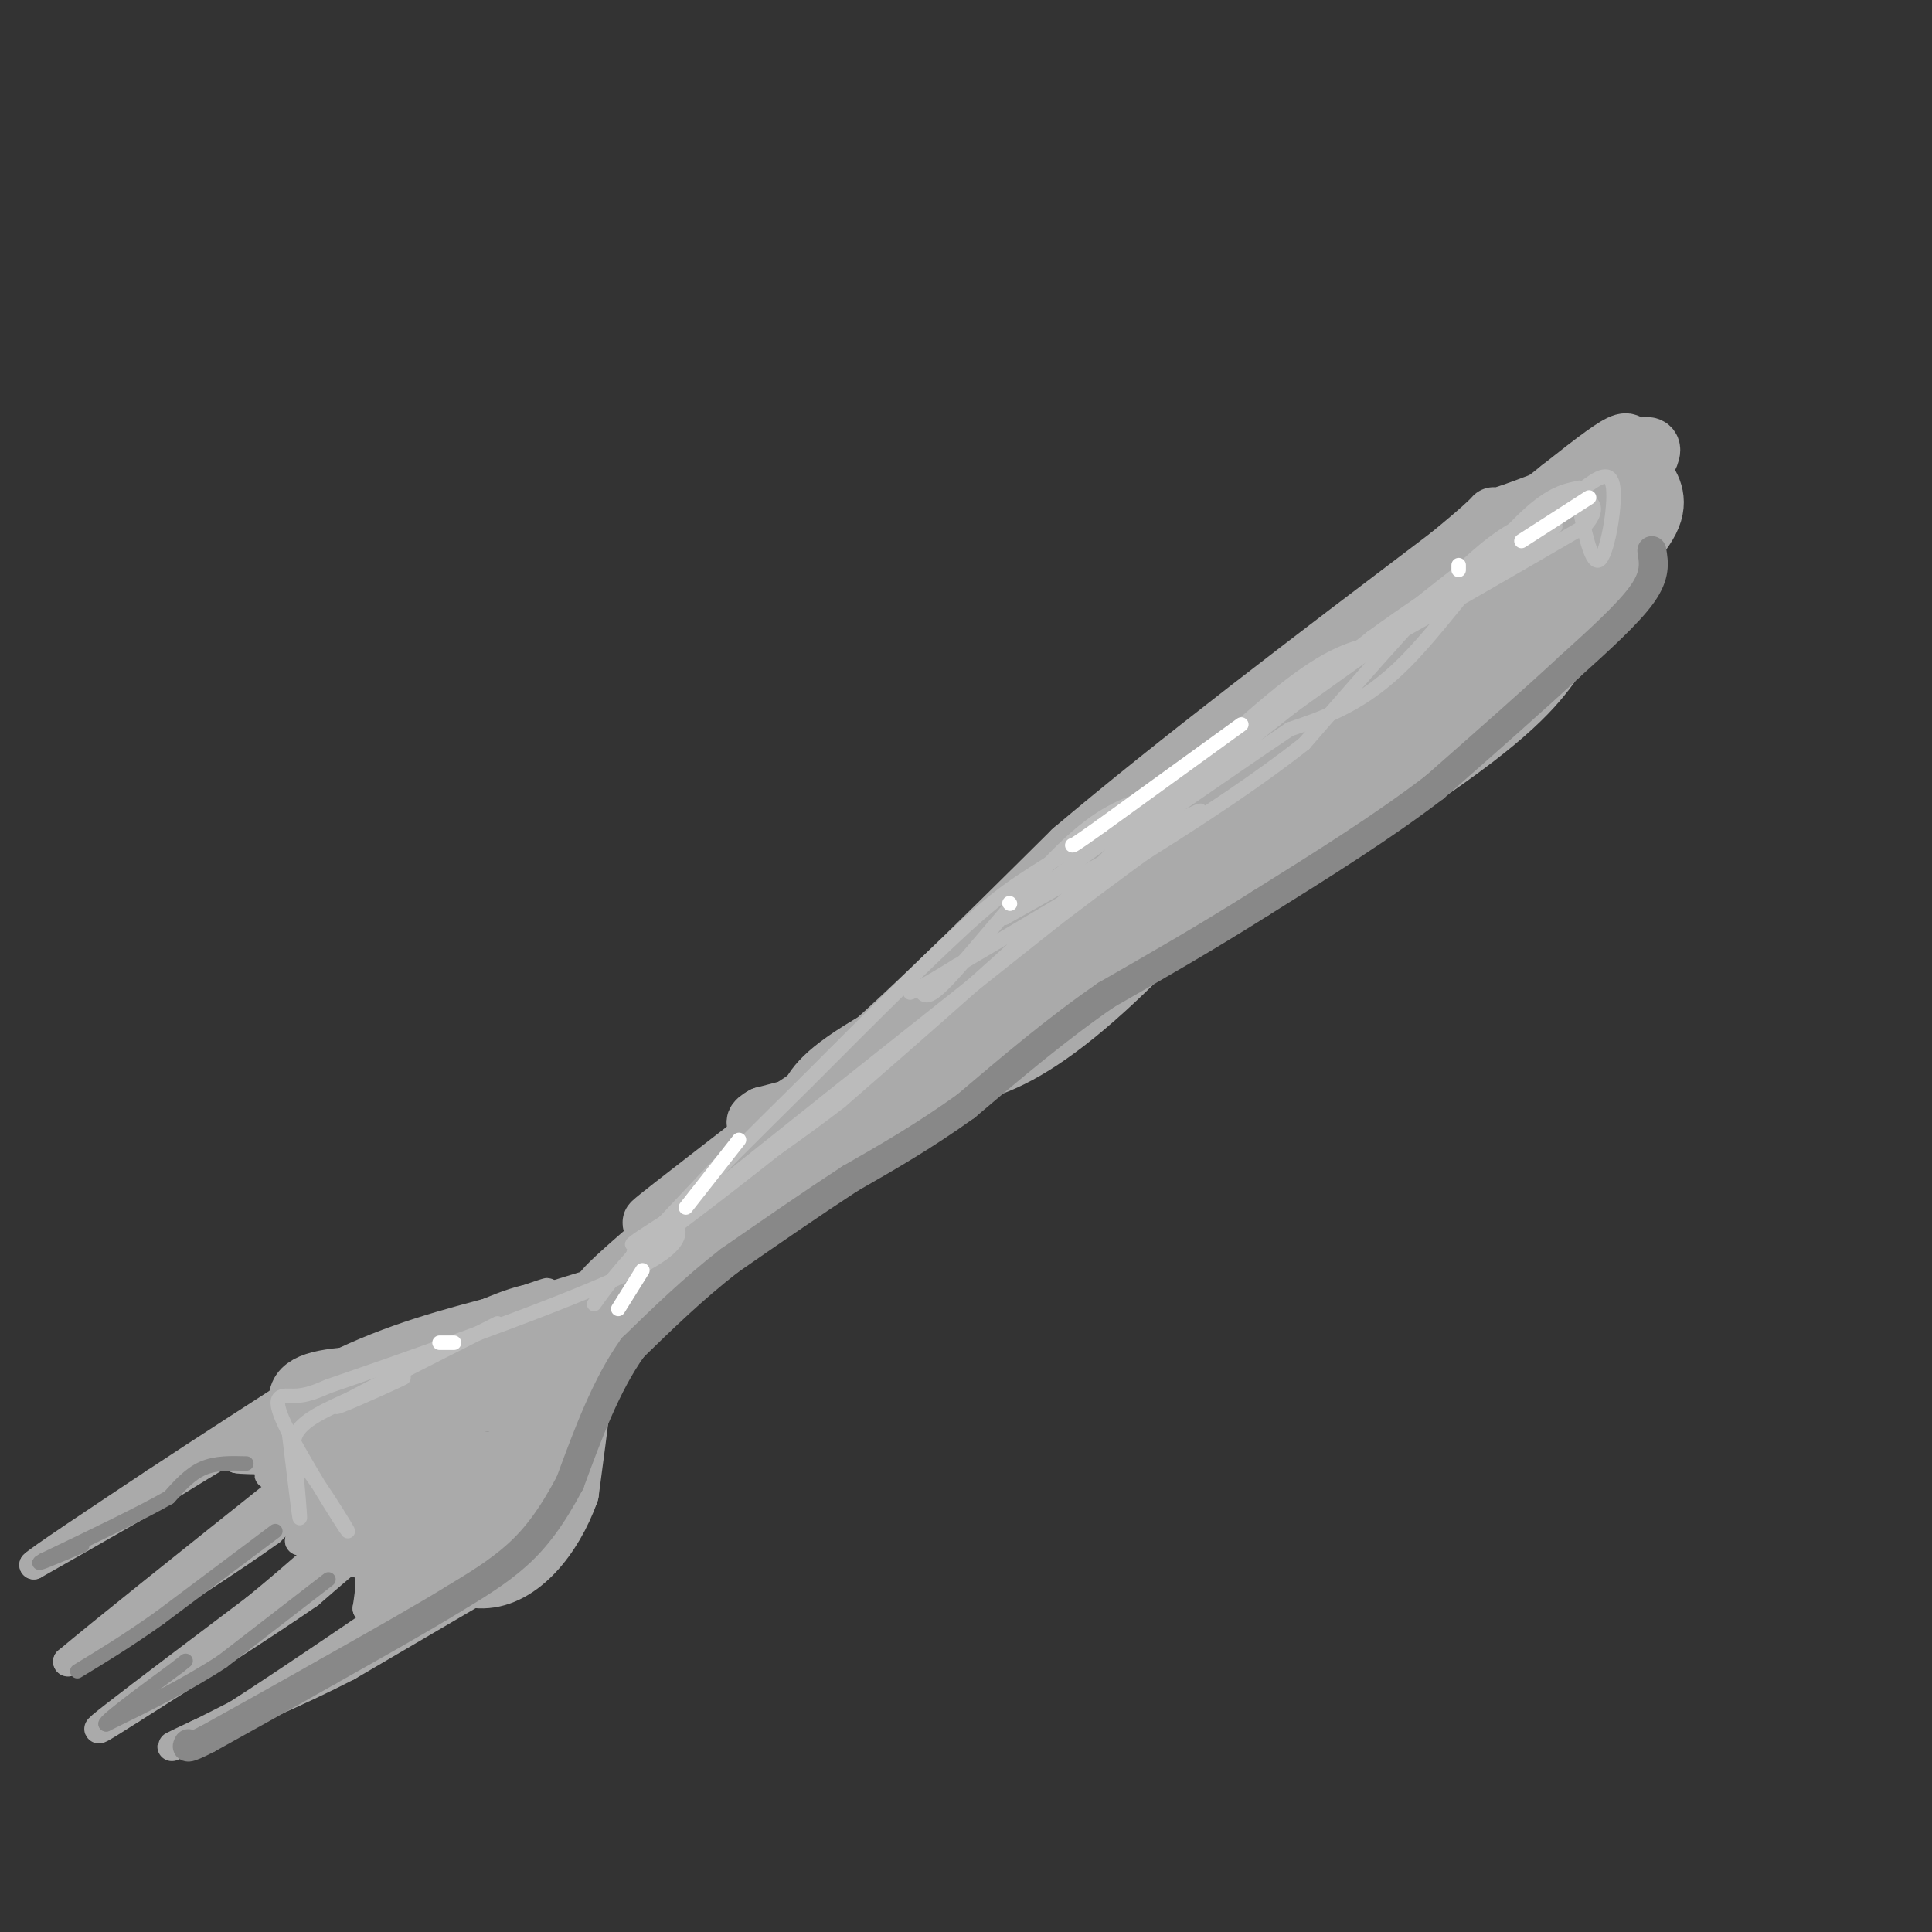 <svg viewBox='0 0 400 400' version='1.1' xmlns='http://www.w3.org/2000/svg' xmlns:xlink='http://www.w3.org/1999/xlink'><rect x="0" y="0" width="400" height="400" fill="#333333" stroke="none"/><g fill='none' stroke='rgb(170,170,170)' stroke-width='12' stroke-linecap='round' stroke-linejoin='round'><path d='M180,217c2.667,0.333 5.333,0.667 16,-8c10.667,-8.667 29.333,-26.333 48,-44'/><path d='M244,165c21.167,-18.000 50.083,-41.000 79,-64'/><path d='M323,101c15.512,-12.286 14.792,-11.000 14,-5c-0.792,6.000 -1.655,16.714 -4,24c-2.345,7.286 -6.173,11.143 -10,15'/><path d='M323,135c-3.511,5.222 -7.289,10.778 -23,22c-15.711,11.222 -43.356,28.111 -71,45'/><path d='M229,202c-26.556,16.067 -57.444,33.733 -67,38c-9.556,4.267 2.222,-4.867 14,-14'/><path d='M176,226c29.200,-22.844 95.200,-72.956 110,-83c14.800,-10.044 -21.600,19.978 -58,50'/><path d='M228,193c3.083,0.786 39.792,-22.250 65,-41c25.208,-18.750 38.917,-33.214 32,-30c-6.917,3.214 -34.458,24.107 -62,45'/><path d='M263,167c-19.778,15.178 -38.222,30.622 -26,20c12.222,-10.622 55.111,-47.311 98,-84'/><path d='M335,103c15.119,-16.155 3.917,-14.542 -20,9c-23.917,23.542 -60.548,69.012 -84,91c-23.452,21.988 -33.726,20.494 -44,19'/><path d='M187,222c-12.167,4.667 -20.583,6.833 -29,9'/><path d='M158,231c-4.156,2.244 -0.044,3.356 12,-6c12.044,-9.356 32.022,-29.178 52,-49'/><path d='M222,176c21.667,-18.333 49.833,-39.667 78,-61'/><path d='M300,115c13.289,-10.867 7.511,-7.533 10,-8c2.489,-0.467 13.244,-4.733 24,-9'/><path d='M334,98c4.786,-1.738 4.750,-1.583 6,0c1.250,1.583 3.786,4.595 2,9c-1.786,4.405 -7.893,10.202 -14,16'/><path d='M328,123c-5.952,6.679 -13.833,15.375 -35,29c-21.167,13.625 -55.619,32.179 -75,44c-19.381,11.821 -23.690,16.911 -28,22'/><path d='M190,218c-7.488,5.655 -12.208,8.792 -3,2c9.208,-6.792 32.345,-23.512 39,-27c6.655,-3.488 -3.173,6.256 -13,16'/><path d='M213,209c-20.822,16.756 -66.378,50.644 -83,63c-16.622,12.356 -4.311,3.178 8,-6'/><path d='M138,266c2.351,-3.276 4.228,-8.466 21,-22c16.772,-13.534 48.439,-35.413 53,-41c4.561,-5.587 -17.982,5.118 -30,12c-12.018,6.882 -13.509,9.941 -15,13'/><path d='M167,228c-10.822,8.556 -30.378,23.444 -32,25c-1.622,1.556 14.689,-10.222 31,-22'/><path d='M166,231c-3.578,3.689 -28.022,23.911 -37,32c-8.978,8.089 -2.489,4.044 4,0'/><path d='M133,263c-2.089,3.022 -9.311,10.578 -13,16c-3.689,5.422 -3.844,8.711 -4,12'/><path d='M116,291c0.622,-2.133 4.178,-13.467 5,-12c0.822,1.467 -1.089,15.733 -3,30'/><path d='M118,309c-3.356,9.378 -10.244,17.822 -18,18c-7.756,0.178 -16.378,-7.911 -25,-16'/><path d='M75,311c-6.333,-5.833 -9.667,-12.417 -13,-19'/><path d='M62,292c-1.488,-4.500 1.292,-6.250 9,-7c7.708,-0.750 20.345,-0.500 29,-2c8.655,-1.500 13.327,-4.750 18,-8'/><path d='M118,275c6.222,-5.378 12.778,-14.822 11,-9c-1.778,5.822 -11.889,26.911 -22,48'/><path d='M107,314c-3.167,9.607 -0.083,9.625 -6,3c-5.917,-6.625 -20.833,-19.893 -24,-22c-3.167,-2.107 5.417,6.946 14,16'/><path d='M91,311c4.190,6.321 7.667,14.125 11,9c3.333,-5.125 6.524,-23.179 5,-30c-1.524,-6.821 -7.762,-2.411 -14,2'/><path d='M93,292c-3.274,2.250 -4.458,6.875 -1,9c3.458,2.125 11.560,1.750 15,0c3.440,-1.750 2.220,-4.875 1,-8'/><path d='M108,293c-1.310,-2.321 -5.083,-4.125 -14,-1c-8.917,3.125 -22.976,11.179 -26,12c-3.024,0.821 4.988,-5.589 13,-12'/><path d='M81,292c2.167,-2.000 1.083,-1.000 0,0'/></g>
<g fill='none' stroke='rgb(170,170,170)' stroke-width='6' stroke-linecap='round' stroke-linejoin='round'><path d='M101,328c0.000,0.000 -29.000,17.000 -29,17'/><path d='M72,345c-10.000,5.167 -20.500,9.583 -31,14'/><path d='M41,359c-6.244,2.889 -6.356,3.111 -4,2c2.356,-1.111 7.178,-3.556 12,-6'/><path d='M49,355c10.167,-6.500 29.583,-19.750 49,-33'/><path d='M98,322c4.298,-1.381 -9.458,11.667 -10,13c-0.542,1.333 12.131,-9.048 17,-15c4.869,-5.952 1.935,-7.476 -1,-9'/><path d='M104,311c-2.644,-1.978 -8.756,-2.422 -16,1c-7.244,3.422 -15.622,10.711 -24,18'/><path d='M64,330c-10.167,7.000 -23.583,15.500 -37,24'/><path d='M27,354c-7.711,4.933 -8.489,5.267 -3,1c5.489,-4.267 17.244,-13.133 29,-22'/><path d='M53,333c9.000,-7.333 17.000,-14.667 25,-22'/><path d='M78,311c4.107,-4.262 1.875,-3.917 0,-5c-1.875,-1.083 -3.393,-3.595 -7,-2c-3.607,1.595 -9.304,7.298 -15,13'/><path d='M56,317c-8.333,6.000 -21.667,14.500 -35,23'/><path d='M21,340c-7.000,4.500 -7.000,4.250 -7,4'/><path d='M14,344c6.500,-5.500 26.250,-21.250 46,-37'/><path d='M60,307c9.067,-8.111 8.733,-9.889 7,-11c-1.733,-1.111 -4.867,-1.556 -8,-2'/><path d='M59,294c-6.500,2.667 -18.750,10.333 -31,18'/><path d='M28,312c-8.667,5.000 -14.833,8.500 -21,12'/><path d='M7,324c0.667,-0.833 12.833,-8.917 25,-17'/><path d='M32,307c10.333,-6.833 23.667,-15.417 37,-24'/><path d='M69,283c12.000,-6.000 23.500,-9.000 35,-12'/><path d='M104,271c8.244,-2.889 11.356,-4.111 8,-3c-3.356,1.111 -13.178,4.556 -23,8'/><path d='M89,276c5.667,-1.600 31.333,-9.600 36,-11c4.667,-1.400 -11.667,3.800 -28,9'/><path d='M97,274c-0.286,-0.583 13.000,-6.542 15,-5c2.000,1.542 -7.286,10.583 -18,16c-10.714,5.417 -22.857,7.208 -35,9'/><path d='M59,294c-7.178,2.111 -7.622,2.889 -7,4c0.622,1.111 2.311,2.556 4,4'/><path d='M56,302c0.321,1.762 -0.875,4.167 0,3c0.875,-1.167 3.821,-5.905 3,-7c-0.821,-1.095 -5.411,1.452 -10,4'/><path d='M49,302c1.600,0.489 10.600,-0.289 12,2c1.400,2.289 -4.800,7.644 -11,13'/><path d='M50,317c2.822,-0.467 15.378,-8.133 19,-9c3.622,-0.867 -1.689,5.067 -7,11'/><path d='M62,319c0.067,0.200 3.733,-4.800 5,-5c1.267,-0.200 0.133,4.400 -1,9'/><path d='M66,323c1.800,1.222 6.800,-0.222 9,1c2.200,1.222 1.600,5.111 1,9'/><path d='M76,333c1.444,-0.778 4.556,-7.222 5,-10c0.444,-2.778 -1.778,-1.889 -4,-1'/><path d='M77,322c-0.715,0.911 -0.501,3.687 0,6c0.501,2.313 1.289,4.161 4,1c2.711,-3.161 7.346,-11.332 7,-11c-0.346,0.332 -5.673,9.166 -11,18'/><path d='M77,336c-1.833,3.167 -0.917,2.083 0,1'/></g>
<g fill='none' stroke='rgb(136,136,136)' stroke-width='6' stroke-linecap='round' stroke-linejoin='round'><path d='M342,114c0.417,2.500 0.833,5.000 -2,9c-2.833,4.000 -8.917,9.500 -15,15'/><path d='M325,138c-7.167,6.667 -17.583,15.833 -28,25'/><path d='M297,163c-10.667,8.167 -23.333,16.083 -36,24'/><path d='M261,187c-11.333,7.167 -21.667,13.083 -32,19'/><path d='M229,206c-10.167,7.000 -19.583,15.000 -29,23'/><path d='M200,229c-8.833,6.333 -16.417,10.667 -24,15'/><path d='M176,244c-8.167,5.333 -16.583,11.167 -25,17'/><path d='M151,261c-7.500,5.833 -13.750,11.917 -20,18'/><path d='M131,279c-5.500,7.667 -9.250,17.833 -13,28'/><path d='M118,307c-3.889,7.289 -7.111,11.511 -11,15c-3.889,3.489 -8.444,6.244 -13,9'/><path d='M94,331c-6.500,4.000 -16.250,9.500 -26,15'/><path d='M68,346c-8.500,4.833 -16.750,9.417 -25,14'/><path d='M43,360c-4.833,2.500 -4.417,1.750 -4,1'/></g>
<g fill='none' stroke='rgb(136,136,136)' stroke-width='3' stroke-linecap='round' stroke-linejoin='round'><path d='M68,327c0.000,0.000 -22.000,17.000 -22,17'/><path d='M46,344c-7.667,5.000 -15.833,9.000 -24,13'/><path d='M22,357c-1.500,0.167 6.750,-5.917 15,-12'/><path d='M37,345c2.500,-2.000 1.250,-1.000 0,0'/><path d='M57,317c0.000,0.000 -24.000,18.000 -24,18'/><path d='M33,335c-6.833,4.833 -11.917,7.917 -17,11'/><path d='M51,303c-3.167,-0.083 -6.333,-0.167 -9,1c-2.667,1.167 -4.833,3.583 -7,6'/><path d='M35,310c-5.500,3.167 -15.750,8.083 -26,13'/><path d='M9,323c-3.000,1.667 2.500,-0.667 8,-3'/></g>
<g fill='none' stroke='rgb(187,187,187)' stroke-width='3' stroke-linecap='round' stroke-linejoin='round'><path d='M322,109c-8.689,7.022 -17.378,14.044 -18,13c-0.622,-1.044 6.822,-10.156 12,-15c5.178,-4.844 8.089,-5.422 11,-6'/><path d='M327,101c-2.156,2.844 -13.044,12.956 -15,15c-1.956,2.044 5.022,-3.978 12,-10'/><path d='M324,106c2.360,-2.679 2.262,-4.378 3,-1c0.738,3.378 2.314,11.833 4,11c1.686,-0.833 3.482,-10.952 3,-15c-0.482,-4.048 -3.241,-2.024 -6,0'/><path d='M328,101c-9.778,6.400 -31.222,22.400 -35,25c-3.778,2.600 10.111,-8.200 24,-19'/><path d='M317,107c-4.833,3.833 -28.917,22.917 -53,42'/><path d='M264,149c-14.726,11.667 -25.042,19.833 -23,17c2.042,-2.833 16.440,-16.667 26,-24c9.560,-7.333 14.280,-8.167 19,-9'/><path d='M286,133c10.167,-5.500 26.083,-14.750 42,-24'/><path d='M328,109c5.560,-5.786 -1.542,-8.250 -10,-2c-8.458,6.250 -18.274,21.214 -27,30c-8.726,8.786 -16.363,11.393 -24,14'/><path d='M267,151c-14.089,9.422 -37.311,25.978 -36,24c1.311,-1.978 27.156,-22.489 53,-43'/><path d='M284,132c15.321,-11.179 27.125,-17.625 31,-21c3.875,-3.375 -0.179,-3.679 -9,4c-8.821,7.679 -22.411,23.339 -36,39'/><path d='M270,154c-18.000,14.167 -45.000,30.083 -72,46'/><path d='M198,200c-12.989,7.974 -9.461,4.911 -8,5c1.461,0.089 0.855,3.332 6,-2c5.145,-5.332 16.041,-19.238 24,-27c7.959,-7.762 12.979,-9.381 18,-11'/><path d='M238,165c1.644,0.556 -3.244,7.444 -15,19c-11.756,11.556 -30.378,27.778 -49,44'/><path d='M174,228c-17.089,13.200 -35.311,24.200 -41,28c-5.689,3.800 1.156,0.400 8,-3'/><path d='M141,253c11.244,-8.333 35.356,-27.667 38,-30c2.644,-2.333 -16.178,12.333 -35,27'/><path d='M144,250c-10.214,8.655 -18.250,16.792 -15,13c3.250,-3.792 17.786,-19.512 20,-22c2.214,-2.488 -7.893,8.256 -18,19'/><path d='M131,260c-4.333,4.833 -6.167,7.417 -8,10'/><path d='M103,274c-15.333,7.756 -30.667,15.511 -33,17c-2.333,1.489 8.333,-3.289 12,-5c3.667,-1.711 0.333,-0.356 -3,1'/><path d='M79,287c-3.667,1.400 -11.333,4.400 -15,7c-3.667,2.600 -3.333,4.800 -3,7'/><path d='M61,301c-0.821,-0.702 -1.375,-5.958 -1,-3c0.375,2.958 1.679,14.131 2,16c0.321,1.869 -0.339,-5.565 -1,-13'/><path d='M61,301c3.134,2.856 11.469,16.498 11,16c-0.469,-0.498 -9.742,-15.134 -13,-22c-3.258,-6.866 -0.502,-5.962 2,-6c2.502,-0.038 4.751,-1.019 7,-2'/><path d='M68,287c13.622,-4.667 44.178,-15.333 59,-22c14.822,-6.667 13.911,-9.333 13,-12'/><path d='M140,253c15.333,-12.500 47.167,-37.750 79,-63'/><path d='M219,190c20.511,-15.667 32.289,-23.333 29,-22c-3.289,1.333 -21.644,11.667 -40,22'/><path d='M208,190c6.333,-5.833 42.167,-31.417 78,-57'/><path d='M286,133c19.833,-14.333 30.417,-21.667 41,-29'/><path d='M327,104c-8.667,5.833 -50.833,34.917 -93,64'/><path d='M234,168c-19.756,13.067 -22.644,13.733 -31,21c-8.356,7.267 -22.178,21.133 -36,35'/><path d='M167,224c-11.333,11.167 -21.667,21.583 -32,32'/><path d='M135,256c-5.667,5.500 -3.833,3.250 -2,1'/></g>
<g fill='none' stroke='rgb(255,255,255)' stroke-width='3' stroke-linecap='round' stroke-linejoin='round'><path d='M329,103c0.000,0.000 -14.000,9.000 -14,9'/><path d='M302,117c0.000,0.000 0.000,1.000 0,1'/><path d='M257,150c0.000,0.000 -29.000,21.000 -29,21'/><path d='M228,171c-5.833,4.167 -5.917,4.083 -6,4'/><path d='M209,187c0.000,0.000 0.100,0.100 0.1,0.1'/><path d='M153,236c0.000,0.000 -11.000,14.000 -11,14'/><path d='M133,263c0.000,0.000 -5.000,8.000 -5,8'/><path d='M94,278c0.000,0.000 -3.000,0.000 -3,0'/></g>
</svg>